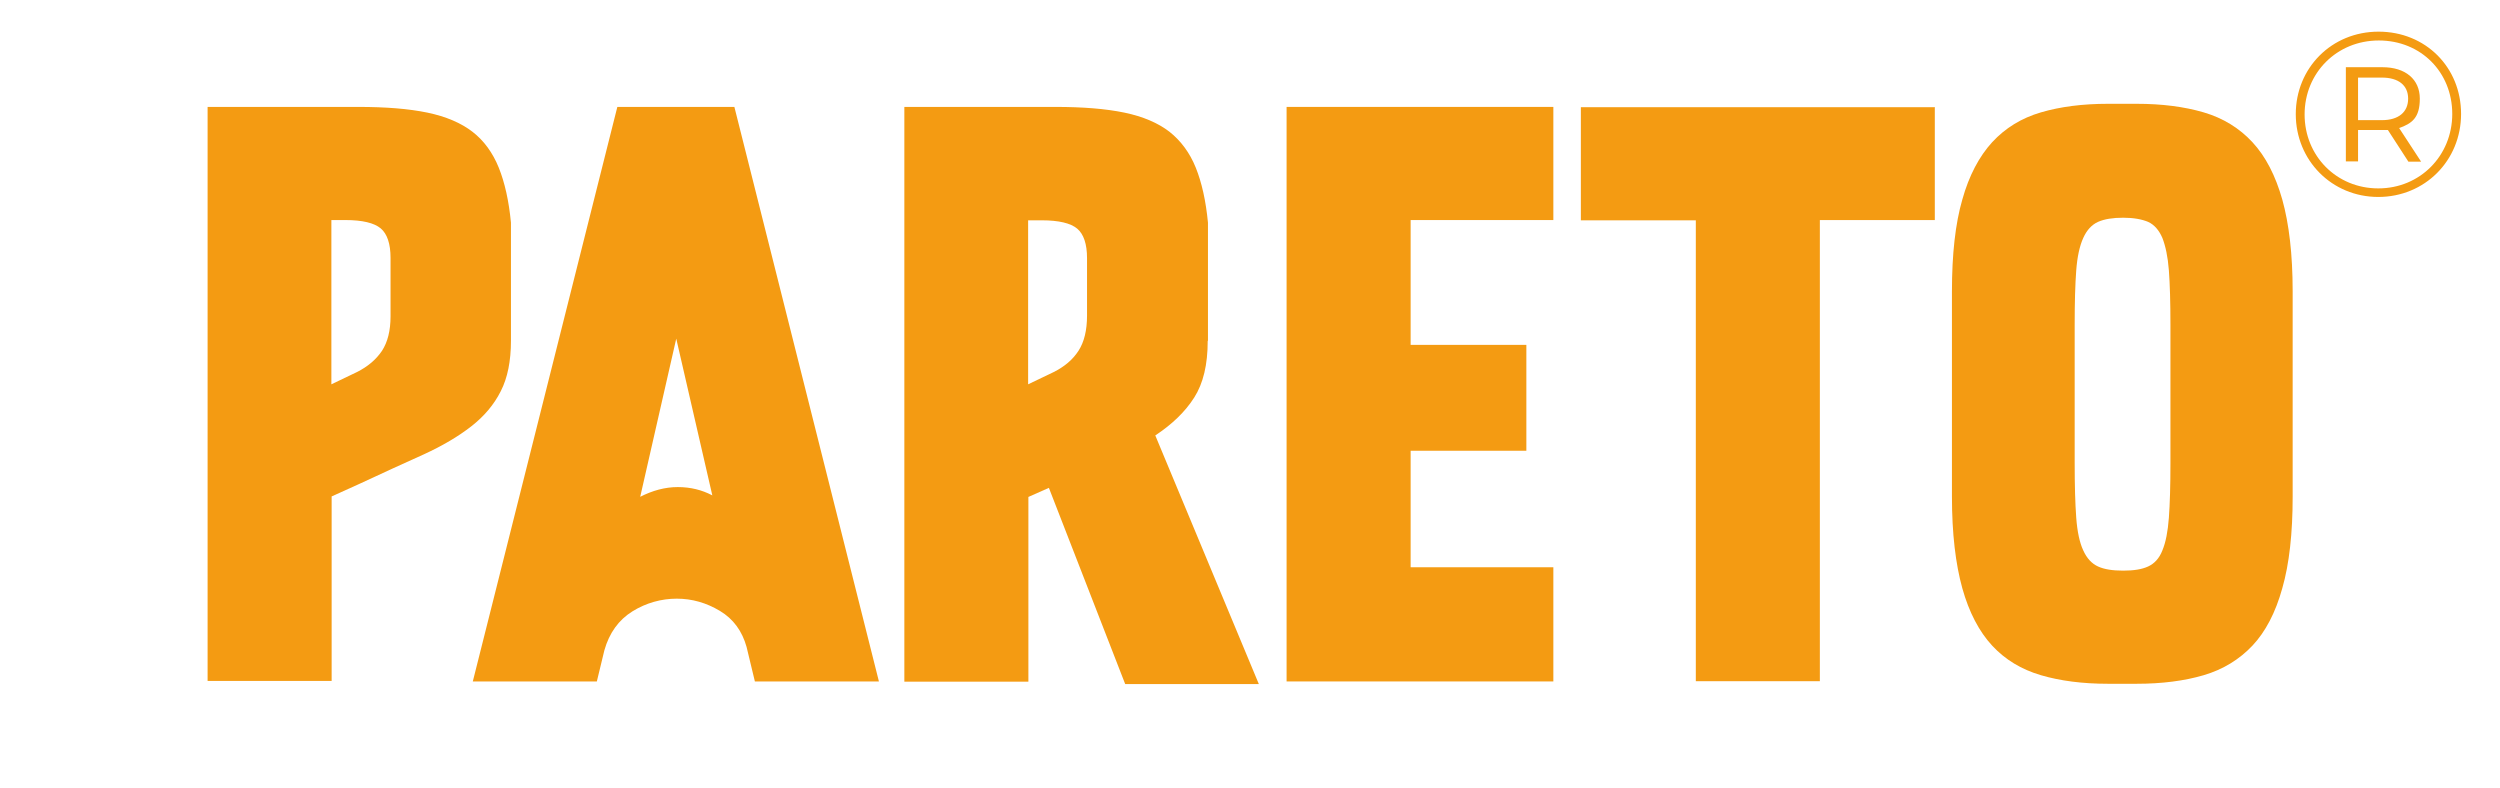 <svg xmlns="http://www.w3.org/2000/svg" id="Ebene_1" viewBox="0 0 963.4 303.5"><defs><style>      .st0 {        fill: #f49b12;      }    </style></defs><g id="Ebene_11" data-name="Ebene_1"><g><g><path class="st0" d="M138.1,41.2c10.5,0,19.4.7,26.6,2.2,7.2,1.5,13,4,17.4,7.4s7.8,8.1,10.1,13.8c2.3,5.7,3.9,12.8,4.7,21.2v45.5c0,7.8-1.3,14.3-3.9,19.4-2.6,5.2-6.4,9.7-11.4,13.6-5,3.9-11.1,7.5-18.3,10.8-7.3,3.3-15.7,7.1-25.1,11.5l-10.4,4.7v71.1h-47.8V41.2h58.2ZM150.5,99.4c0-5.5-1.3-9.3-3.8-11.4-2.5-2.1-7.1-3.2-13.6-3.2h-5.4v63.3l9.8-4.7c4.2-2.1,7.4-4.8,9.7-8.2,2.2-3.4,3.3-7.8,3.3-13.3v-22.5h0Z"></path><path class="st0" d="M283,41.2l55.7,221.4h-47.8l-3.2-13.3c-1.7-6.1-5.1-10.8-10.3-13.9s-10.7-4.7-16.6-4.7-11.8,1.6-17.1,4.9c-5.3,3.3-8.9,8.3-10.8,15l-2.9,12h-47.8l55.7-221.4h44.9ZM246.6,191.5c4.9-2.5,9.7-3.8,14.6-3.8s9.3,1.1,13.3,3.2l-13.9-60.4-13.9,61h0Z"></path><path class="st0" d="M465.4,131.4c0,9.1-1.7,16.3-5.2,21.8s-8.5,10.3-15,14.6l39.9,95.8h-51.5l-29.4-75.6-7.9,3.5v71.2h-47.8V41.2h58.2c10.5,0,19.4.7,26.6,2.2,7.2,1.5,13,4,17.4,7.4,4.4,3.5,7.8,8.1,10.1,13.8,2.3,5.7,3.9,12.8,4.7,21.2v45.5h0ZM396.2,84.9v63.2l9.8-4.7c4.2-2.1,7.4-4.8,9.6-8.2,2.2-3.4,3.3-7.9,3.3-13.6v-22.1c0-5.5-1.3-9.3-3.8-11.4-2.5-2.1-7.1-3.2-13.6-3.2h-5.4,0Z"></path><path class="st0" d="M598.6,41.2v43.6h-55v48.1h44.6v40.8h-44.6v44.9h55v44h-102.8V41.2h102.8Z"></path><path class="st0" d="M745.6,41.2v43.6h-44.3v177.7h-47.8V84.9h-44.3v-43.6h136.3Z"></path><path class="st0" d="M823.4,40c9.7,0,18.3,1.1,25.8,3.3,7.5,2.2,13.8,6.1,18.8,11.5,5.1,5.5,8.9,12.9,11.5,22.1,2.6,9.3,4,21.1,4,35.4v79.1c0,14.1-1.3,25.9-4,35.3-2.6,9.4-6.5,16.8-11.5,22.1s-11.3,9.2-18.8,11.4-16.1,3.3-25.8,3.3h-11.1c-9.7,0-18.3-1.1-25.8-3.3-7.5-2.2-13.8-6-18.8-11.4s-8.9-12.8-11.5-22.1c-2.6-9.4-4-21.1-4-35.3v-79.1c0-14.3,1.3-26.1,4-35.4,2.6-9.3,6.5-16.6,11.5-22.1,5.1-5.5,11.3-9.3,18.8-11.5,7.5-2.2,16.1-3.3,25.8-3.3,0,0,11.1,0,11.1,0ZM836.4,125.1c0-8.6-.2-15.6-.6-20.9-.4-5.3-1.3-9.4-2.5-12.5-1.3-3-3.1-5.1-5.5-6.2-2.4-1-5.6-1.6-9.6-1.6s-7.2.5-9.7,1.6c-2.4,1.1-4.3,3.1-5.7,6.2-1.4,3.1-2.3,7.2-2.7,12.5s-.6,12.2-.6,20.9v53.4c0,8.6.2,15.6.6,21s1.3,9.6,2.7,12.6c1.4,3.1,3.3,5.1,5.7,6.2s5.6,1.6,9.7,1.6,7.2-.5,9.6-1.6c2.4-1.1,4.3-3.1,5.5-6.2,1.3-3.1,2.1-7.3,2.5-12.6.4-5.4.6-12.4.6-21,0,0,0-53.4,0-53.4Z"></path></g><path class="st0" d="M948.4,43.9c0,18-14,32-31.9,32s-31.8-14.1-31.8-31.9,13.8-31.8,31.9-31.8,31.8,13.7,31.8,31.7h0ZM945,43.9c0-16.1-12.1-28.3-28.3-28.3s-28.6,12.5-28.6,28.5,12.3,28.5,28.4,28.5,28.5-12.6,28.5-28.7ZM924.5,49.3l8.5,13h-4.9l-7.9-12.2c-.7,0-1.3,0-2.1,0h-9.4v12.1h-4.7V25.9h14.1c8.9,0,14.4,4.7,14.4,12.1s-3,9.6-8.1,11.4h0ZM928,38c0-5.1-3.7-8.1-10.1-8.1h-9.2v16.4h9.2c6.4,0,10.1-3.1,10.1-8.3Z"></path></g></g></svg>